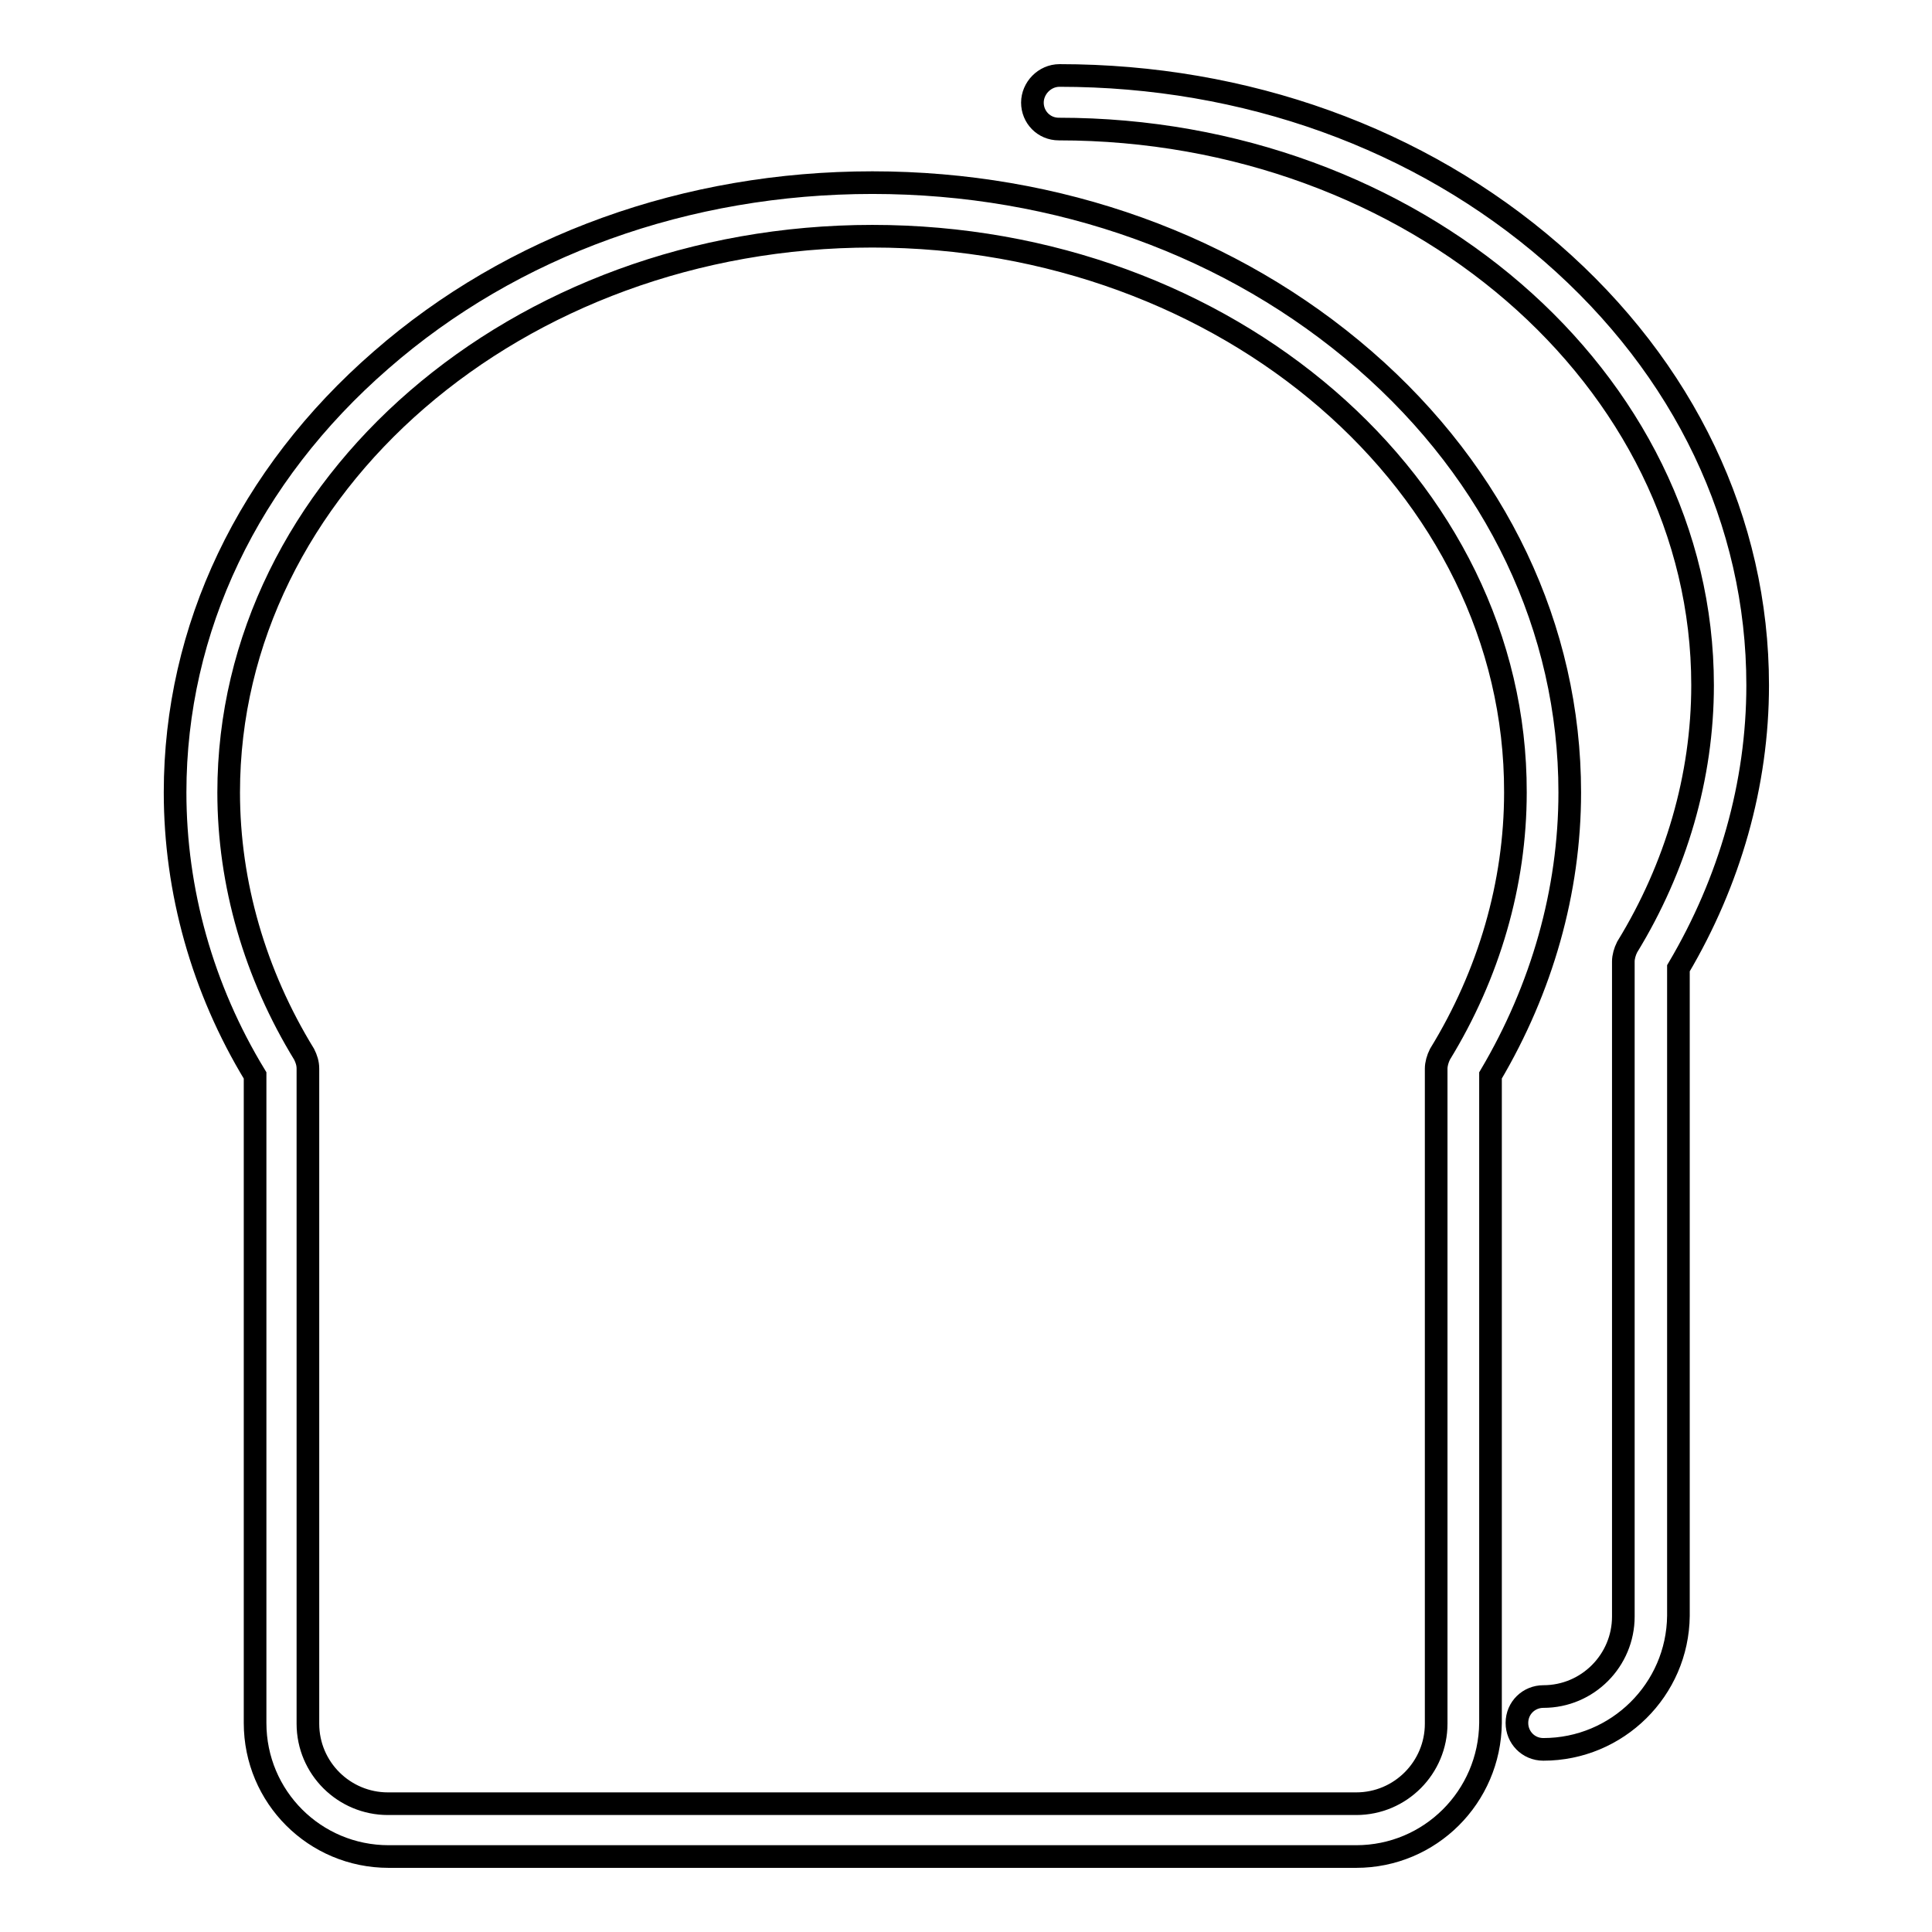 <?xml version="1.0" encoding="utf-8"?>
<!-- Svg Vector Icons : http://www.onlinewebfonts.com/icon -->
<!DOCTYPE svg PUBLIC "-//W3C//DTD SVG 1.1//EN" "http://www.w3.org/Graphics/SVG/1.1/DTD/svg11.dtd">
<svg version="1.1" xmlns="http://www.w3.org/2000/svg" xmlns:xlink="http://www.w3.org/1999/xlink" x="0px" y="0px" viewBox="0 0 256 256" enable-background="new 0 0 256 256" xml:space="preserve">
<g> <path stroke-width="3" fill-opacity="0" stroke="#000000"  d="M179.7,246H51.5c-9.8,0-17.7-7.9-17.7-17.7v-85.8C26.8,131,23.2,118,23.2,105c0-21.7,9.7-42,27.3-57.3 C67.9,32.5,91,24.2,115.6,24.2s47.7,8.3,65.2,23.5C198.3,62.9,208,83.3,208,105c0,13.1-3.7,26-10.5,37.5v85.8 C197.4,238.1,189.5,246,179.7,246L179.7,246z M115.6,31.3c-47.1,0-85.3,33.1-85.3,73.7c0,12.1,3.5,24.1,10,34.7 c0.3,0.6,0.5,1.2,0.5,1.9v86.8c0,5.9,4.8,10.6,10.6,10.6h128.3c5.9,0,10.6-4.8,10.6-10.6v-86.8c0-0.6,0.2-1.3,0.5-1.9 c6.5-10.6,10-22.6,10-34.7C200.9,64.3,162.6,31.3,115.6,31.3z"/> <path stroke-width="3" fill-opacity="0" stroke="#000000"  d="M204.5,231.8c-2,0-3.5-1.6-3.5-3.5c0-2,1.6-3.5,3.5-3.5c5.9,0,10.6-4.8,10.6-10.6v-86.8 c0-0.6,0.2-1.3,0.5-1.9c6.5-10.6,10-22.6,10-34.7c0-40.6-38.3-73.7-85.3-73.7c-2,0-3.5-1.6-3.5-3.5c0-1.9,1.6-3.6,3.6-3.6 c24.6,0,47.7,8.3,65.2,23.5c17.6,15.3,27.3,35.6,27.3,57.3c0,13.1-3.7,26-10.5,37.5v85.8C222.3,223.9,214.3,231.8,204.5,231.8z"/></g>
</svg>